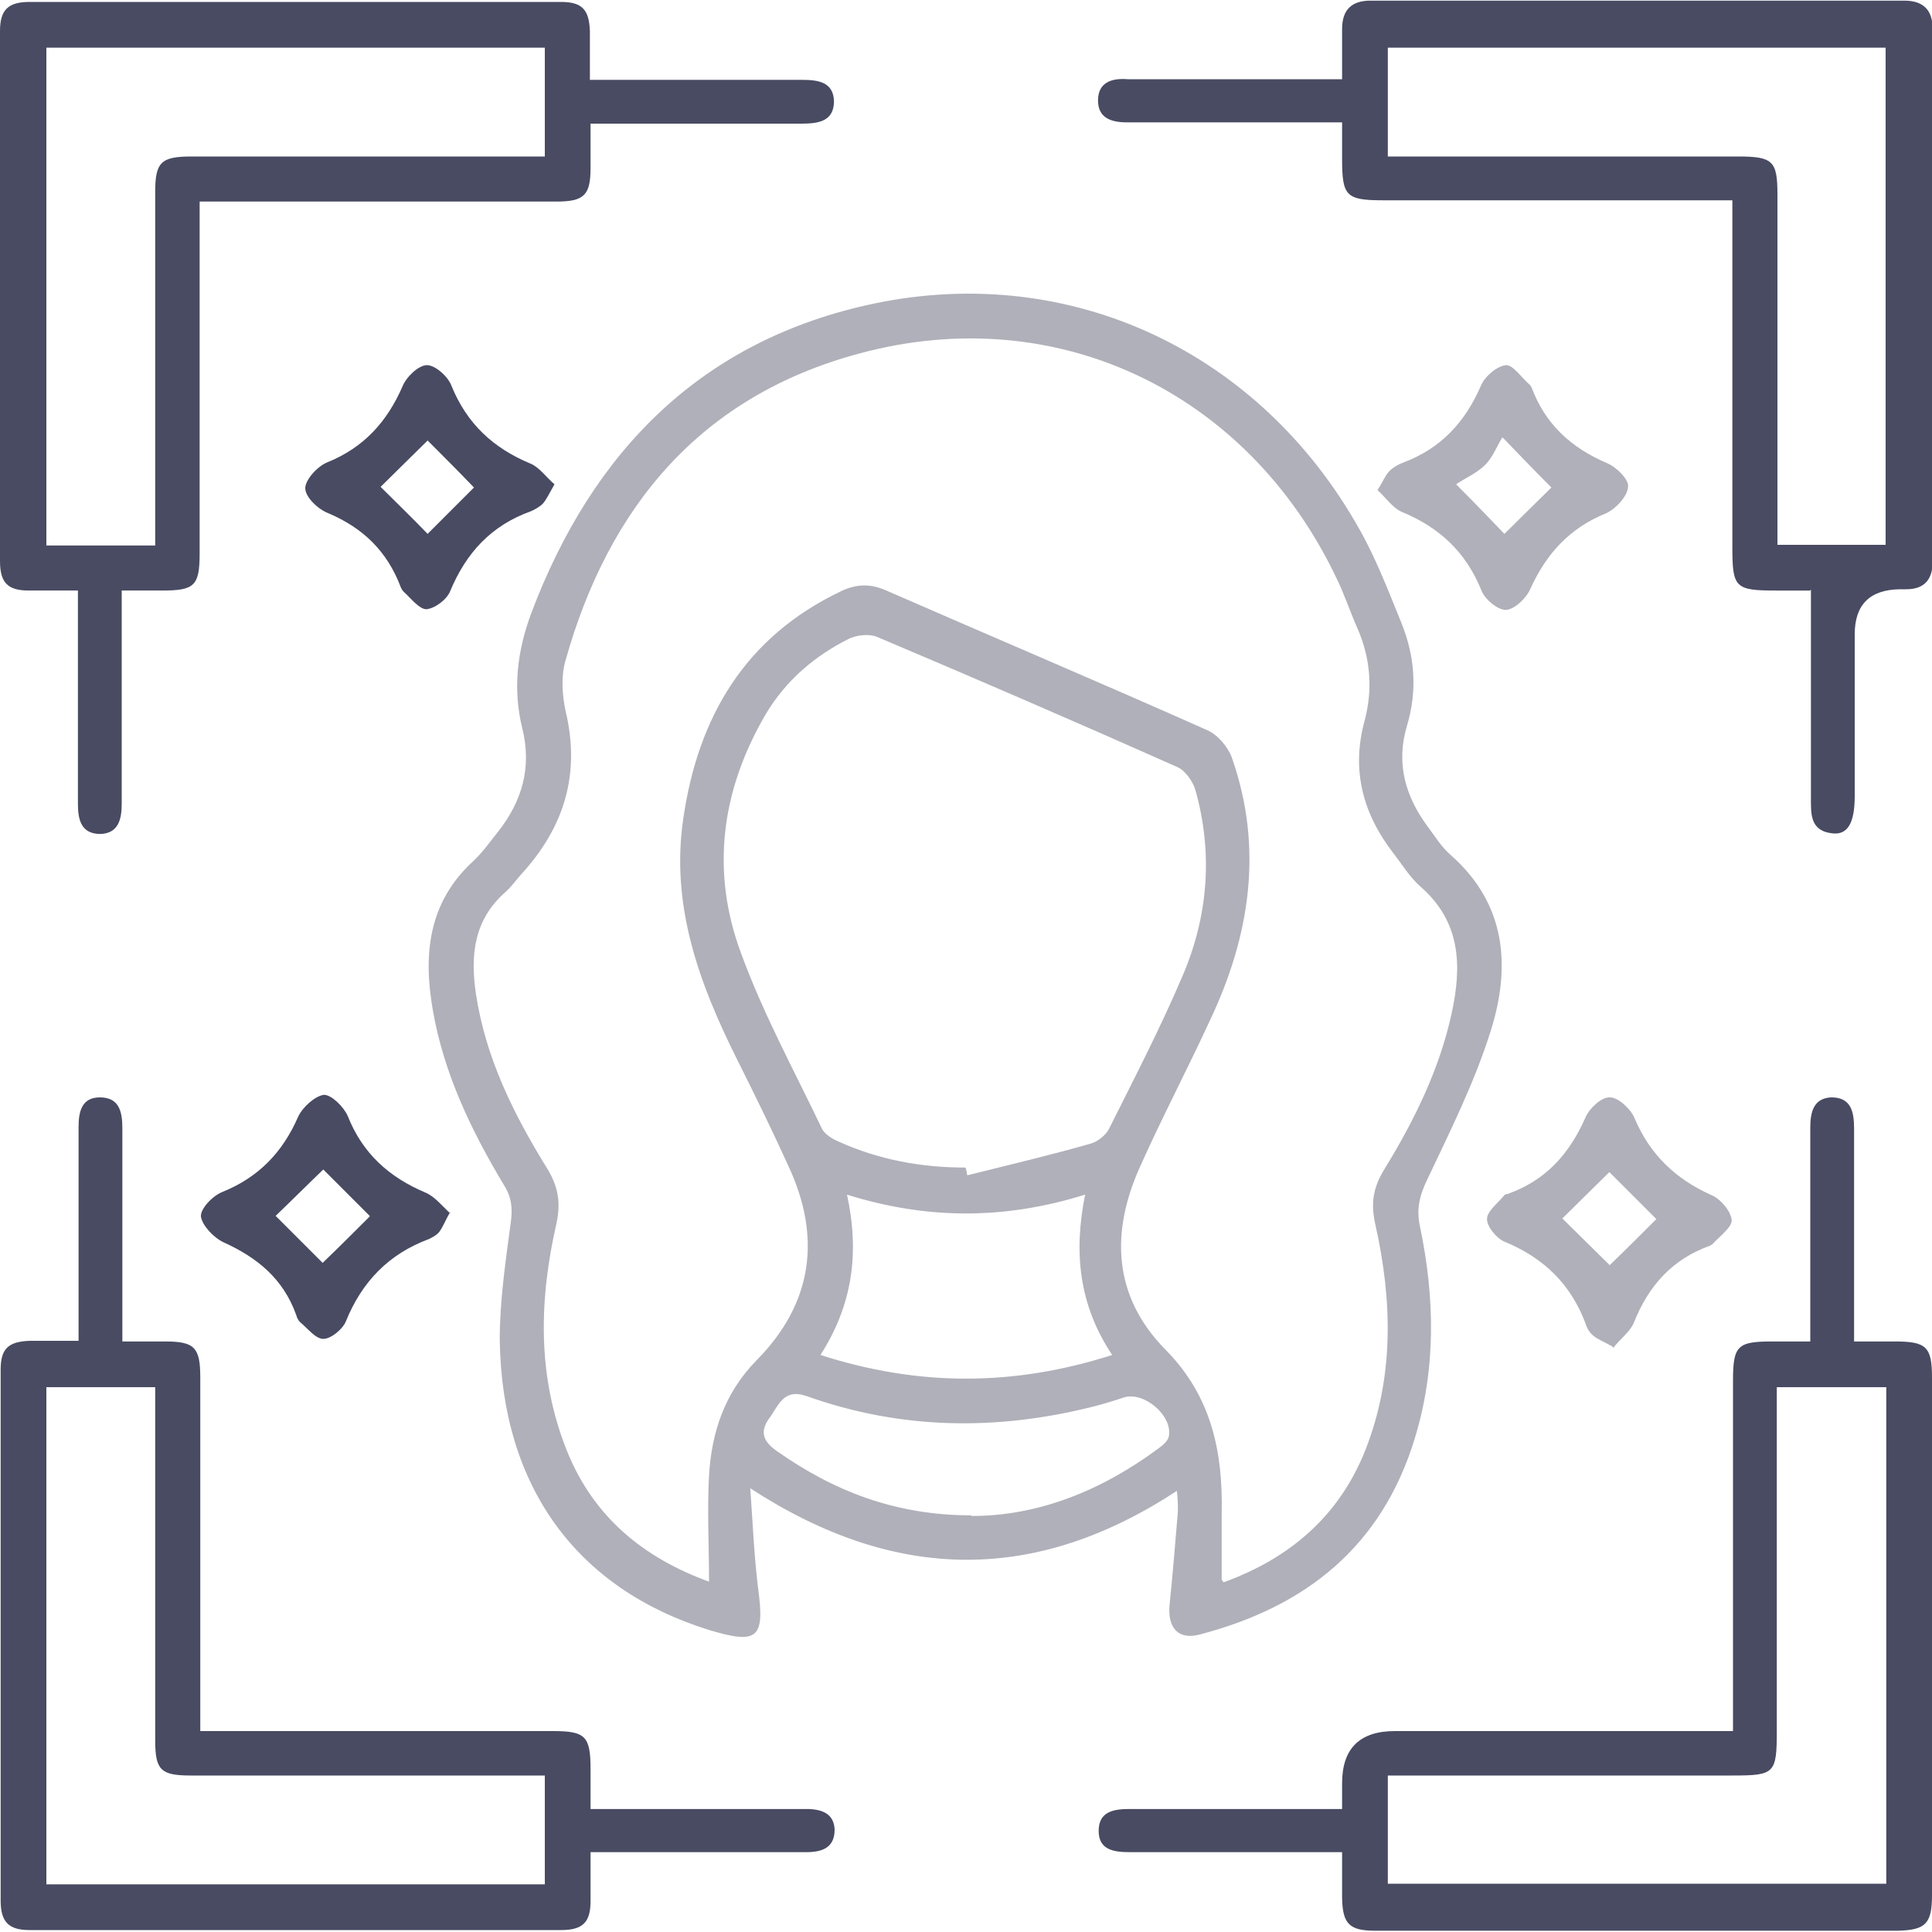 <?xml version="1.0" encoding="UTF-8"?>
<svg id="Layer_1" data-name="Layer 1" xmlns="http://www.w3.org/2000/svg" version="1.1" viewBox="0 0 300 300">
  <defs>
    <style>
      .cls-1 {
        fill: #484b62;
      }

      .cls-1, .cls-2 {
        stroke-width: 0px;
      }

      .cls-2 {
        fill: #afb0b9;
      }
    </style>
  </defs>
  <path class="cls-2" d="M182.9,231.4c-22,14.5-43.8,14.4-66.4-.3.4,5.6.6,10.5,1.2,15.4,1.1,7.9,0,8.9-7.6,6.6-20.6-6.4-32.2-22.3-32.5-45.1,0-6,.9-12.1,1.7-18.1.3-2.1.2-3.9-1-5.8-5.1-8.5-9.4-17.4-11.1-27.3-1.5-8.6-.7-16.7,6.3-23.1,1.4-1.3,2.6-3,3.8-4.5,3.8-4.8,5.3-10.1,3.8-16.1-1.5-6.1-.8-12,1.4-17.9,9.5-25.2,26.5-42.5,53.4-48.1,30.5-6.3,59.8,7.6,75.2,35.1,2.6,4.6,4.5,9.6,6.5,14.5,2.1,5.2,2.5,10.5.9,15.9-1.8,5.9-.3,11.1,3.3,15.9,1.1,1.5,2.1,3.1,3.5,4.3,8.6,7.6,9.3,17.3,6.2,27.2-2.5,8-6.3,15.6-9.9,23.2-1.2,2.5-1.7,4.6-1.1,7.3,2.3,11,2.5,22-.8,32.8-5.1,16.8-16.9,26.2-33.4,30.5-3.3.9-5-1-4.7-4.5.5-4.9.9-9.7,1.3-14.6,0-1,0-2.1-.2-3.5ZM190,245.7c10.2-3.7,17.9-10.2,22-20.5,4.5-11.4,4.2-23.2,1.6-34.9-.8-3.4-.4-5.9,1.4-8.8,4.6-7.5,8.5-15.4,10.4-24.1,1.6-7.3,1.5-14.2-4.8-19.7-1.7-1.5-2.9-3.5-4.3-5.3-4.7-6.1-6.5-12.9-4.4-20.5,1.3-4.9.9-9.7-1.1-14.3-1.2-2.7-2.1-5.5-3.4-8.1-13.8-28.7-43.4-42.9-74-34.6-24.6,6.6-38.9,23.8-45.6,47.7-.7,2.4-.5,5.3,0,7.7,2.4,9.9-.2,18.2-6.9,25.5-.8.9-1.5,1.9-2.4,2.7-4.9,4.3-5.5,9.8-4.6,15.8,1.5,10,5.9,18.8,11.1,27.2,1.7,2.8,2.1,5.3,1.4,8.5-2.7,11.8-3,23.7,1.6,35.2,4.1,10.3,11.9,16.7,22.1,20.4,0-5.7-.3-11.1,0-16.5.4-6.7,2.4-12.8,7.4-17.9,8.7-8.8,10.1-19.1,4.9-30.2-2.5-5.5-5.2-11-7.9-16.4-5.9-11.8-10.4-23.9-8.4-37.5,2.3-15.8,9.6-28.2,24.5-35.3,2.3-1.1,4.4-1.2,6.8-.2,16.7,7.3,33.5,14.4,50.1,21.8,1.6.7,3.2,2.6,3.8,4.3,4.9,14,2.8,27.6-3.4,40.7-3.5,7.6-7.4,15-10.8,22.6-4.7,10.3-4.3,20.3,3.9,28.6,7.1,7.2,8.9,15.8,8.7,25.3,0,3.3,0,6.7,0,10.4ZM150,181.5l.2,1c6.4-1.6,12.8-3.1,19.1-4.9,1.1-.3,2.4-1.3,2.9-2.3,3.9-7.8,8-15.7,11.4-23.7,4-9.3,4.8-19.1,2-29-.4-1.3-1.6-3-2.8-3.5-15.5-6.9-31-13.6-46.6-20.2-1.2-.5-3-.3-4.2.2-5.5,2.7-10,6.6-13.1,11.8-6.9,11.8-8.6,24.4-3.8,37.2,3.4,9.3,8.2,18.1,12.5,27.1.4.9,1.7,1.7,2.7,2.1,6.2,2.8,12.8,4,19.6,4ZM131.5,185.4c2,9.1.9,17.2-4.1,25,15.2,4.9,30,4.9,45.3,0-5.2-7.8-6-16-4.2-24.9-12.5,3.9-24.5,3.9-37,0ZM150.9,235.4c10.3,0,20.1-3.9,29-10.5.7-.5,1.5-1.2,1.6-1.9.6-3.2-3.9-7-7-6-1.5.5-3.1,1-4.7,1.4-15,3.8-29.9,3.6-44.5-1.6-3.7-1.3-4.4,1.5-5.9,3.5-1.5,2.1-.8,3.6,1.2,5,8.8,6.2,18.4,10,30.2,10Z"/>
  <path class="cls-1" d="M31,31.2c0,1.7,0,2.9,0,4.2,0,16.8,0,33.6,0,50.5,0,5.1-.8,5.8-5.9,5.8-1.9,0-3.9,0-6.2,0,0,1.5,0,2.7,0,3.8,0,9.8,0,19.5,0,29.3,0,2.4-.5,4.6-3.3,4.7-3,0-3.5-2.2-3.5-4.7,0-9.7,0-19.3,0-29,0-1.2,0-2.3,0-4.1-2.7,0-5.2,0-7.6,0-3.3,0-4.5-1.2-4.5-4.6C0,59.7,0,32.2,0,4.8,0,1.5,1.3.3,4.6.3c27.5,0,55,0,82.5,0,3.3,0,4.4,1.2,4.5,4.6,0,2.4,0,4.7,0,7.5,1.5,0,2.7,0,3.9,0,9.7,0,19.4,0,29,0,2.5,0,4.9.3,5,3.3,0,3.2-2.5,3.5-5.1,3.5-9.6,0-19.1,0-28.7,0-1.2,0-2.4,0-4,0,0,2.5,0,4.7,0,6.9,0,4.2-1,5.2-5.3,5.2-17.4,0-34.8,0-52.2,0-.9,0-1.7,0-3.2,0ZM7.2,7.4v77.3h16.9v-3.8c0-17,0-34.1,0-51.1,0-4.6.9-5.5,5.6-5.5,17.2,0,34.3,0,51.5,0,1.1,0,2.3,0,3.4,0V7.4H7.2Z"/>
  <path class="cls-1" d="M281.1,91.7c-2,0-3.6,0-5.2,0-6.5,0-6.9-.4-6.9-6.8,0-16.5,0-33,0-49.5v-4.3c-1.6,0-2.9,0-4.1,0-16.7,0-33.5,0-50.2,0-5.7,0-6.3-.7-6.3-6.4,0-1.7,0-3.5,0-5.7-1.4,0-2.5,0-3.7,0-9.9,0-19.8,0-29.7,0-2.5,0-4.5-.7-4.5-3.4,0-2.8,2.1-3.5,4.6-3.3.7,0,1.3,0,2,0,9.1,0,18.3,0,27.4,0,1.2,0,2.3,0,3.9,0,0-2.8,0-5.3,0-7.8,0-3,1.5-4.4,4.4-4.4,27.6,0,55.2,0,82.9,0,3,0,4.4,1.5,4.4,4.4,0,27.6,0,55.1,0,82.7,0,2.8-1.3,4.3-4.1,4.3-.3,0-.7,0-1,0q-7,.1-7,7c0,8.4,0,16.7,0,25.1,0,4.2-1.1,6.1-3.5,5.8-3.5-.4-3.3-3.1-3.3-5.7,0-9.4,0-18.9,0-28.3,0-1.2,0-2.3,0-3.9ZM215.5,7.4v16.9c18.3,0,36.3,0,54.4,0,5.4,0,6.1.7,6.1,5.9,0,17,0,34.1,0,51.1,0,1.1,0,2.3,0,3.3h16.8V7.4h-77.3Z"/>
  <path class="cls-1" d="M31,268.8c1.7,0,3,0,4.3,0,16.9,0,33.7,0,50.6,0,5,0,5.8.8,5.8,5.9,0,1.9,0,3.9,0,6.2,1.5,0,2.7,0,3.8,0,9.9,0,19.8,0,29.7,0,2.4,0,4.3.7,4.4,3.2,0,2.8-1.9,3.5-4.4,3.5-9.8,0-19.6,0-29.4,0-1.2,0-2.4,0-4.1,0,0,2.7,0,5.2,0,7.6,0,3.3-1.2,4.5-4.6,4.5-27.5,0-55,0-82.5,0-3.3,0-4.5-1.3-4.5-4.6,0-27.5,0-54.9,0-82.4,0-3.3,1.2-4.4,4.6-4.5,2.4,0,4.7,0,7.5,0,0-1.5,0-2.7,0-3.9,0-9.8,0-19.5,0-29.3,0-2.4.5-4.6,3.3-4.6,3,0,3.5,2.2,3.5,4.8,0,9.7,0,19.3,0,29,0,1.2,0,2.4,0,4.1,2.4,0,4.5,0,6.6,0,4.6,0,5.5.9,5.5,5.6,0,17.1,0,34.3,0,51.4,0,1,0,1.9,0,3.5ZM84.6,275.7c-1.5,0-2.6,0-3.8,0-17.1,0-34.1,0-51.2,0-4.7,0-5.5-.9-5.5-5.5,0-17.1,0-34.3,0-51.4,0-1.1,0-2.3,0-3.4H7.2v77.2h77.4v-16.9Z"/>
  <path class="cls-1" d="M208.4,287.6c-1.6,0-2.7,0-3.9,0-9.7,0-19.4,0-29,0-2.5,0-4.9-.3-4.9-3.3,0-3,2.3-3.4,4.8-3.4,9.7,0,19.4,0,29,0,1.2,0,2.3,0,4,0,0-1.5,0-2.8,0-4q0-8.1,8.2-8.1c16,0,32,0,48,0h4.5c0-1.4,0-2.7,0-3.9,0-16.8,0-33.6,0-50.5,0-5.5.7-6.1,6.2-6.1,1.8,0,3.6,0,5.8,0,0-1.5,0-2.7,0-3.9,0-9.8,0-19.5,0-29.3,0-2.4.5-4.6,3.3-4.7,3,0,3.5,2.2,3.5,4.8,0,9.7,0,19.3,0,29,0,1.2,0,2.4,0,4.1,2.3,0,4.3,0,6.3,0,4.9,0,5.8.8,5.8,5.6,0,26.8,0,53.6,0,80.4,0,4.4-1,5.4-5.3,5.5-27.1,0-54.1,0-81.2,0-4,0-5-1.1-5.1-5,0-2.2,0-4.5,0-7.1ZM292.9,215.4h-17c0,1.4,0,2.6,0,3.8,0,16.5,0,33,0,49.5,0,6.7-.3,7-6.9,7-16.7,0-33.5,0-50.2,0-1.1,0-2.3,0-3.3,0v16.8h77.4v-77.1Z"/>
  <path class="cls-1" d="M86.1,75.2c-.8,1.4-1.2,2.3-1.8,3-.5.5-1.2.9-1.9,1.2-6.1,2.2-10,6.4-12.5,12.4-.5,1.3-2.4,2.7-3.7,2.8-1.1,0-2.4-1.7-3.5-2.7-.2-.2-.4-.5-.5-.8-2.1-5.5-5.8-9.1-11.2-11.4-1.6-.6-3.6-2.5-3.6-3.9,0-1.3,1.9-3.4,3.4-4,5.7-2.3,9.3-6.3,11.7-11.8.6-1.5,2.5-3.3,3.8-3.3,1.3,0,3.3,1.8,3.8,3.2,2.4,5.9,6.5,9.7,12.3,12.1,1.4.6,2.4,2.1,3.7,3.2ZM66.4,82.9c2.2-2.2,4.9-4.9,7.2-7.2-2.4-2.5-5-5.1-7.2-7.3-2.4,2.4-5.1,5-7.3,7.2,2.3,2.3,4.9,4.8,7.3,7.3Z"/>
  <path class="cls-2" d="M213.9,76.1c.9-1.4,1.2-2.3,1.9-3,.5-.5,1.2-.9,1.9-1.2,6-2.2,9.8-6.3,12.3-12.1.6-1.4,2.5-3,3.9-3.1,1.1,0,2.4,2,3.7,3.1,0,0,.1.2.2.3,2.1,5.7,6.1,9.4,11.7,11.8,1.5.6,3.5,2.6,3.3,3.7-.1,1.5-1.9,3.4-3.4,4.1-5.7,2.3-9.3,6.3-11.8,11.8-.6,1.4-2.5,3.2-3.8,3.2-1.3,0-3.3-1.7-3.8-3.1-2.4-5.9-6.5-9.7-12.3-12.1-1.4-.6-2.4-2.1-3.7-3.3ZM226.1,75.2c2.8,2.8,5.4,5.5,7.5,7.7,2.4-2.4,5.1-5,7.3-7.2-2.4-2.4-5-5.1-7.6-7.8-.8,1.2-1.4,3-2.7,4.3-1.3,1.3-3.2,2.1-4.5,3Z"/>
  <path class="cls-1" d="M69.9,188.2c-.8,1.4-1.1,2.3-1.7,3.1-.4.5-1,.8-1.6,1.1-6.2,2.3-10.4,6.6-12.9,12.8-.5,1.2-2.3,2.7-3.5,2.7-1.2,0-2.4-1.6-3.6-2.6-.3-.3-.5-.7-.6-1.1-2-5.6-6-8.9-11.3-11.3-1.5-.7-3.3-2.6-3.5-4-.1-1.2,1.8-3.2,3.3-3.8,5.7-2.3,9.4-6.2,11.8-11.7.7-1.5,2.6-3.2,4-3.4,1.2,0,3.1,1.9,3.7,3.3,2.3,5.8,6.4,9.5,12.1,11.9,1.4.6,2.5,2,3.8,3.2ZM57.4,188.8c-2.3-2.3-5-5-7.2-7.2-2.5,2.4-5.1,5-7.4,7.2,2.3,2.3,5,5,7.3,7.3,2.4-2.3,5-4.9,7.3-7.2Z"/>
  <path class="cls-2" d="M250.4,209.1c-1.4-.8-2.3-1.1-3-1.7-.6-.5-1-1.2-1.2-1.9-2.3-6.1-6.5-10.2-12.6-12.7-1.2-.5-2.7-2.3-2.7-3.5,0-1.2,1.6-2.4,2.6-3.6.1-.2.4-.3.6-.3,5.9-2.1,9.6-6.2,12.1-11.9.6-1.4,2.5-3.2,3.8-3.1,1.3,0,3.2,1.8,3.8,3.2,2.4,5.7,6.4,9.5,12,12,1.4.6,3,2.5,3.1,3.9,0,1.1-1.9,2.5-3,3.7,0,0-.2.1-.3.2-5.9,2.1-9.6,6.2-11.9,12-.6,1.4-2.1,2.5-3.2,3.9ZM249.9,196.5c2.3-2.2,5-4.9,7.3-7.2-2.3-2.3-5-5-7.3-7.3-2.4,2.4-5.1,5-7.3,7.2,2.3,2.3,4.9,4.8,7.3,7.2Z"/>
</svg>
